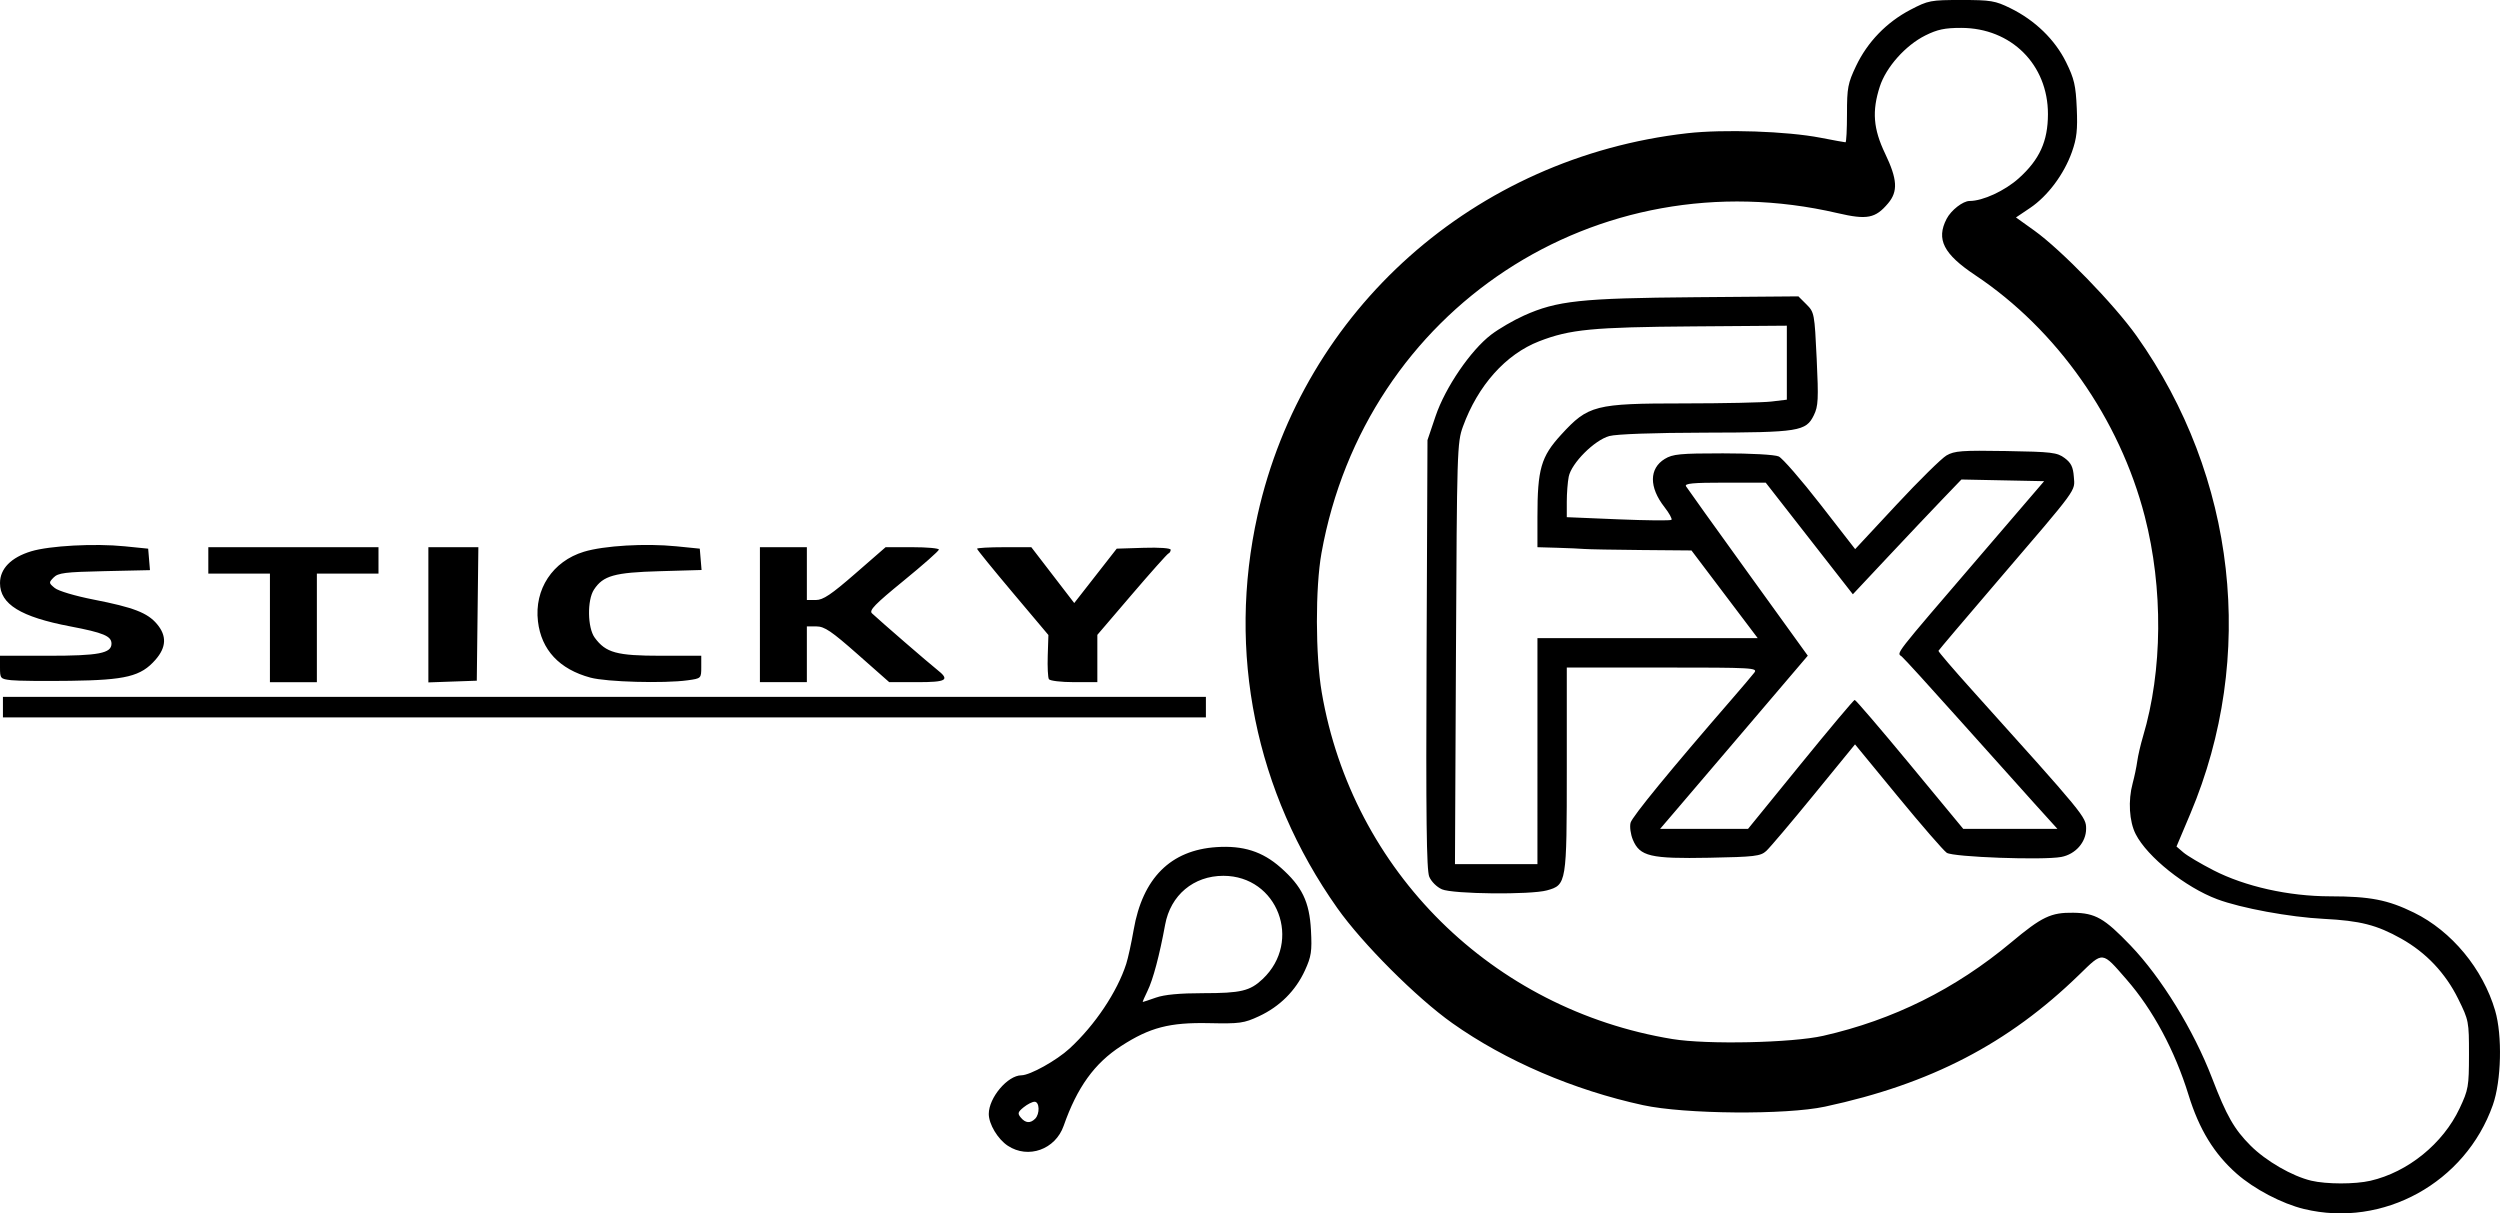 <?xml version="1.0" encoding="UTF-8" standalone="no"?>
<!-- Created with Inkscape (http://www.inkscape.org/) -->

<svg
   version="1.1"
   id="svg1"
   width="272.66"
   height="132.337"
   viewBox="0 0 272.66 132.337"
   sodipodi:docname="logo-zwart.png"
   inkscape:export-filename="D:\downloads\logo-zwart-1.svg"
   inkscape:export-xdpi="96"
   inkscape:export-ydpi="96"
   xmlns:inkscape="http://www.inkscape.org/namespaces/inkscape"
   xmlns:sodipodi="http://sodipodi.sourceforge.net/DTD/sodipodi-0.dtd"
   xmlns="http://www.w3.org/2000/svg"
   xmlns:svg="http://www.w3.org/2000/svg">
  <defs
     id="defs1" />
  <sodipodi:namedview
     id="namedview1"
     pagecolor="#ffffff"
     bordercolor="#000000"
     borderopacity="0.25"
     inkscape:showpageshadow="2"
     inkscape:pageopacity="0.0"
     inkscape:pagecheckerboard="0"
     inkscape:deskcolor="#d1d1d1">
    <inkscape:page
       x="0"
       y="0"
       width="272.66"
       height="132.337"
       id="page2"
       margin="0"
       bleed="0" />
  </sodipodi:namedview>
  <g
     inkscape:groupmode="layer"
     inkscape:label="Image"
     id="g1"
     transform="translate(0,-0.16)">
    <path
       style="display:inline;fill:#000000"
       d="m 251.287,132.02 c -2.408,-0.584 -5.432,-2.17 -7.343,-3.851 -2.466,-2.17 -4.098,-4.839 -5.256,-8.599 -1.487,-4.826 -3.888,-9.296 -6.759,-12.585 -2.715,-3.11 -2.519,-3.09 -5.161,-0.521 -7.738,7.524 -16.212,11.922 -27.728,14.391 -4.272,0.916 -15.293,0.826 -19.84,-0.161 -7.58,-1.647 -14.998,-4.835 -20.8,-8.942 -3.898,-2.759 -9.798,-8.66 -12.549,-12.552 -8.939,-12.645 -12.033,-27.906 -8.693,-42.878 4.998,-22.407 23.652,-38.985 46.842,-41.628 3.989,-0.455 10.876,-0.223 14.56,0.49 1.408,0.273 2.632,0.496 2.72,0.496 0.088,3e-5 0.16,-1.404 0.16,-3.12 0,-2.824 0.094,-3.318 0.988,-5.2 1.245,-2.621 3.33,-4.777 5.94,-6.139 1.942,-1.014 2.189,-1.061 5.552,-1.061 3.206,0 3.682,0.08 5.341,0.894 2.689,1.321 4.862,3.429 6.076,5.894 0.886,1.801 1.055,2.529 1.163,5.019 0.101,2.341 -0.002,3.275 -0.526,4.76 -0.854,2.422 -2.643,4.819 -4.561,6.11 l -1.543,1.039 1.985,1.421 c 2.958,2.118 8.734,8.068 11.174,11.51 10.877,15.345 13.085,34.981 5.857,52.104 l -1.509,3.575 0.751,0.645 c 0.413,0.355 1.889,1.23 3.279,1.944 3.451,1.773 8.209,2.837 12.709,2.841 4.374,0.004 6.308,0.379 9.163,1.78 4.107,2.014 7.511,6.123 8.85,10.681 0.799,2.721 0.679,7.666 -0.25,10.298 -2.995,8.485 -11.976,13.432 -20.592,11.344 z m 7.237,-3.08 c 4.092,-0.943 7.92,-4.049 9.728,-7.891 0.963,-2.046 1.021,-2.381 1.025,-5.865 0.004,-3.616 -0.022,-3.746 -1.175,-6.08 -1.397,-2.827 -3.499,-5.049 -6.222,-6.576 -2.654,-1.488 -4.47,-1.952 -8.439,-2.153 -3.705,-0.188 -9.016,-1.166 -11.619,-2.14 -3.475,-1.3 -7.626,-4.614 -8.895,-7.101 -0.706,-1.383 -0.842,-3.661 -0.331,-5.541 0.192,-0.708 0.418,-1.788 0.501,-2.4 0.083,-0.612 0.366,-1.833 0.629,-2.713 2.141,-7.174 2.213,-16.161 0.192,-24 -2.744,-10.642 -9.578,-20.366 -18.488,-26.306 -3.466,-2.311 -4.28,-3.91 -3.126,-6.142 0.49,-0.947 1.78,-1.952 2.507,-1.952 1.444,0 3.844,-1.108 5.367,-2.477 2.267,-2.038 3.175,-4.035 3.179,-6.992 0.007,-5.407 -4.006,-9.4 -9.454,-9.408 -1.789,-0.002 -2.601,0.168 -3.913,0.822 -2.168,1.08 -4.286,3.458 -4.972,5.581 -0.865,2.679 -0.711,4.611 0.582,7.309 1.34,2.796 1.42,4.12 0.326,5.419 -1.384,1.645 -2.289,1.821 -5.508,1.072 -26.299,-6.123 -51.513,10.481 -56.291,37.07 -0.677,3.767 -0.663,11.158 0.029,15.204 3.333,19.482 18.605,34.58 38.24,37.803 3.768,0.619 13.057,0.42 16.452,-0.352 7.65,-1.739 14.411,-5.1 20.507,-10.194 3.343,-2.794 4.328,-3.264 6.763,-3.229 2.415,0.035 3.386,0.589 6.235,3.556 3.365,3.504 6.894,9.244 8.91,14.493 1.577,4.106 2.41,5.566 4.193,7.349 1.685,1.685 4.544,3.336 6.625,3.827 1.659,0.391 4.763,0.395 6.443,0.007 z M 157.255,97.146 c -0.555,-0.242 -1.156,-0.841 -1.376,-1.371 -0.298,-0.72 -0.367,-6.455 -0.291,-24.278 l 0.099,-23.336 0.881,-2.609 c 1.054,-3.124 3.825,-7.186 6.068,-8.897 0.834,-0.636 2.443,-1.572 3.577,-2.081 3.606,-1.618 6.203,-1.896 18.657,-1.999 l 11.27,-0.093 0.878,0.875 c 0.858,0.855 0.883,0.988 1.117,5.92 0.209,4.424 0.172,5.183 -0.308,6.165 -0.859,1.76 -1.615,1.881 -11.907,1.904 -5.546,0.012 -9.622,0.157 -10.4,0.37 -1.624,0.444 -4.134,2.956 -4.429,4.433 -0.116,0.58 -0.211,1.81 -0.211,2.735 v 1.681 l 5.618,0.234 c 3.09,0.129 5.699,0.153 5.799,0.054 0.099,-0.099 -0.247,-0.727 -0.769,-1.395 -1.687,-2.159 -1.672,-4.204 0.038,-5.247 0.87,-0.53 1.659,-0.606 6.338,-0.607 3.084,-6.91e-4 5.66,0.142 6.089,0.338 0.409,0.186 2.453,2.537 4.542,5.223 l 3.797,4.884 4.489,-4.823 c 2.469,-2.653 4.932,-5.08 5.474,-5.395 0.861,-0.5 1.675,-0.561 6.483,-0.48 5.003,0.084 5.579,0.153 6.4,0.764 0.701,0.522 0.925,0.977 1.003,2.041 0.119,1.622 0.583,0.988 -8.358,11.424 -3.495,4.079 -6.379,7.482 -6.409,7.562 -0.029,0.079 1.614,1.998 3.652,4.263 12.341,13.714 12.454,13.852 12.454,15.142 0,1.47 -1.16,2.785 -2.713,3.076 -1.983,0.372 -11.795,0.015 -12.487,-0.454 -0.352,-0.239 -2.747,-2.998 -5.322,-6.13 l -4.682,-5.696 -4.494,5.5 c -2.472,3.025 -4.808,5.784 -5.19,6.13 -0.625,0.566 -1.259,0.641 -6.212,0.736 -6.417,0.123 -7.575,-0.15 -8.333,-1.964 -0.248,-0.595 -0.361,-1.428 -0.251,-1.852 0.174,-0.668 4.35,-5.762 11.122,-13.57 1.069,-1.232 2.136,-2.492 2.372,-2.8 0.407,-0.531 -0.118,-0.56 -10.01,-0.56 h -10.439 v 11.056 c 0,12.481 -0.028,12.655 -2.161,13.247 -1.785,0.496 -10.256,0.409 -11.465,-0.117 z M 167.68,82.08 V 69.76 h 12.013 12.013 l -3.613,-4.782 -3.613,-4.782 -5.44,-0.047 c -2.992,-0.026 -5.8,-0.078 -6.24,-0.115 -0.44,-0.038 -1.772,-0.096 -2.96,-0.131 l -2.16,-0.062 v -3.307 c 0,-5.224 0.387,-6.564 2.586,-8.964 2.953,-3.223 3.68,-3.409 13.363,-3.412 4.34,-0.002 8.648,-0.094 9.572,-0.205 l 1.68,-0.202 1.1e-4,-4.035 1e-4,-4.035 -10.16,0.077 c -11.048,0.083 -13.491,0.319 -16.855,1.624 -3.64,1.412 -6.684,4.821 -8.314,9.309 -0.627,1.727 -0.654,2.614 -0.758,24.751 l -0.108,22.96 h 4.497 4.497 z m 28.684,1.455 c 3.144,-3.864 5.806,-7.032 5.915,-7.04 0.109,-0.008 2.818,3.153 6.02,7.025 l 5.821,7.04 h 5.135 5.135 l -2.533,-2.8 c -1.393,-1.54 -5.104,-5.68 -8.247,-9.2 -3.143,-3.52 -5.928,-6.575 -6.189,-6.79 -0.56,-0.46 -1.135,0.279 8.656,-11.13 l 6.865,-8 -4.511,-0.091 -4.511,-0.091 -2.085,2.171 c -1.147,1.194 -3.811,4.01 -5.92,6.259 l -3.835,4.088 -4.752,-6.088 -4.752,-6.088 h -4.467 c -3.489,0 -4.413,0.088 -4.224,0.4 0.133,0.22 3.176,4.467 6.761,9.437 l 6.519,9.037 -6.478,7.603 c -3.563,4.182 -7.187,8.431 -8.054,9.443 l -1.575,1.84 h 4.795 4.795 z m -86.444,41.589 c -1.098,-0.723 -2.08,-2.361 -2.08,-3.471 0,-1.774 2.052,-4.206 3.558,-4.216 0.947,-0.007 3.839,-1.617 5.267,-2.934 2.759,-2.543 5.19,-6.179 6.167,-9.223 0.198,-0.616 0.561,-2.282 0.808,-3.702 0.981,-5.653 4.033,-8.701 9.039,-9.028 2.908,-0.19 5,0.475 6.981,2.219 2.345,2.064 3.155,3.737 3.319,6.849 0.121,2.306 0.038,2.855 -0.658,4.377 -1.016,2.22 -2.746,3.946 -5.012,5 -1.641,0.763 -2.089,0.825 -5.453,0.754 -4.292,-0.091 -6.448,0.469 -9.569,2.487 -2.921,1.888 -4.807,4.504 -6.281,8.712 -0.904,2.581 -3.863,3.639 -6.085,2.177 z m 2.976,-2.948 c 0.53,-0.53 0.487,-1.856 -0.061,-1.856 -0.245,0 -0.78,0.271 -1.19,0.603 -0.639,0.517 -0.684,0.677 -0.316,1.12 0.51,0.614 1.04,0.659 1.566,0.133 z m 13.184,-13.216 c 0.915,-0.323 2.598,-0.48 5.139,-0.48 4.115,0 5.11,-0.236 6.49,-1.54 4.356,-4.118 1.638,-11.26 -4.285,-11.26 -3.245,0 -5.759,2.11 -6.349,5.329 -0.611,3.336 -1.321,6.005 -1.925,7.231 -0.325,0.66 -0.555,1.2 -0.511,1.2 0.044,0 0.692,-0.216 1.44,-0.48 z M 0.32,77.28 v -1.12 H 65.92 131.52 v 1.12 1.12 H 65.92 0.32 Z M 1.2,74.342 C 0.04,74.206 0,74.159 0,72.941 v -1.261 h 5.265 c 5.503,0 6.895,-0.267 6.895,-1.32 0,-0.825 -0.879,-1.194 -4.491,-1.882 C 2.256,67.447 0,66.057 0,63.754 0,62.183 1.203,60.955 3.397,60.288 5.408,59.676 10.33,59.413 13.6,59.742 l 2.56,0.258 0.098,1.171 0.098,1.171 -4.967,0.109 c -4.284,0.094 -5.045,0.189 -5.538,0.69 -0.548,0.558 -0.543,0.603 0.122,1.149 0.394,0.324 2.222,0.868 4.242,1.263 4.354,0.852 5.872,1.438 6.906,2.667 1.083,1.287 1.028,2.537 -0.171,3.902 -1.584,1.804 -3.213,2.207 -9.27,2.289 -2.904,0.04 -5.82,0.009 -6.48,-0.069 z M 29.44,68.64 v -5.92 h -3.36 -3.36 v -1.44 -1.44 h 9.28 9.28 v 1.44 1.44 h -3.36 -3.36 v 5.92 5.92 h -2.56 -2.56 z m 17.28,-1.427 v -7.373 h 2.726 2.726 l -0.086,7.28 -0.086,7.28 -2.64,0.093 -2.64,0.093 z m 17.685,6.854 c -3.396,-0.915 -5.366,-3.022 -5.733,-6.135 -0.414,-3.505 1.6,-6.559 5.011,-7.596 2.19,-0.666 6.709,-0.932 10.078,-0.594 l 2.56,0.257 0.097,1.164 0.097,1.164 -4.577,0.131 c -4.94,0.141 -6.159,0.484 -7.16,2.012 -0.753,1.149 -0.705,4.16 0.084,5.237 1.209,1.649 2.389,1.972 7.22,1.973 l 4.4,4.98e-4 v 1.237 c 0,1.228 -0.01,1.238 -1.485,1.44 -2.587,0.355 -8.833,0.184 -10.59,-0.29 z m 18.475,-6.867 v -7.36 h 2.56 2.56 v 2.88 2.88 h 0.986 c 0.783,0 1.666,-0.592 4.294,-2.88 l 3.308,-2.88 h 2.906 c 1.598,0 2.906,0.117 2.906,0.26 0,0.143 -1.737,1.677 -3.859,3.409 -3.122,2.548 -3.779,3.225 -3.44,3.544 0.895,0.841 6.235,5.463 7.064,6.113 1.484,1.164 1.129,1.394 -2.153,1.394 h -3.028 l -3.443,-3.04 c -2.856,-2.522 -3.622,-3.04 -4.492,-3.04 h -1.049 v 3.04 3.04 h -2.56 -2.56 z m 31.518,7.036 c -0.11,-0.178 -0.167,-1.335 -0.127,-2.571 l 0.073,-2.247 -3.892,-4.621 c -2.14,-2.542 -3.892,-4.696 -3.892,-4.789 0,-0.092 1.332,-0.167 2.96,-0.167 l 2.96,6.16e-4 2.34,3.045 2.34,3.045 2.317,-2.966 2.317,-2.966 2.943,-0.092 c 1.719,-0.054 2.943,0.035 2.943,0.213 0,0.168 -0.114,0.353 -0.253,0.412 -0.139,0.059 -1.939,2.078 -4,4.488 l -3.747,4.381 v 2.579 2.579 h -2.541 c -1.398,0 -2.631,-0.146 -2.741,-0.324 z"
       id="path1" />
  </g>
</svg>
